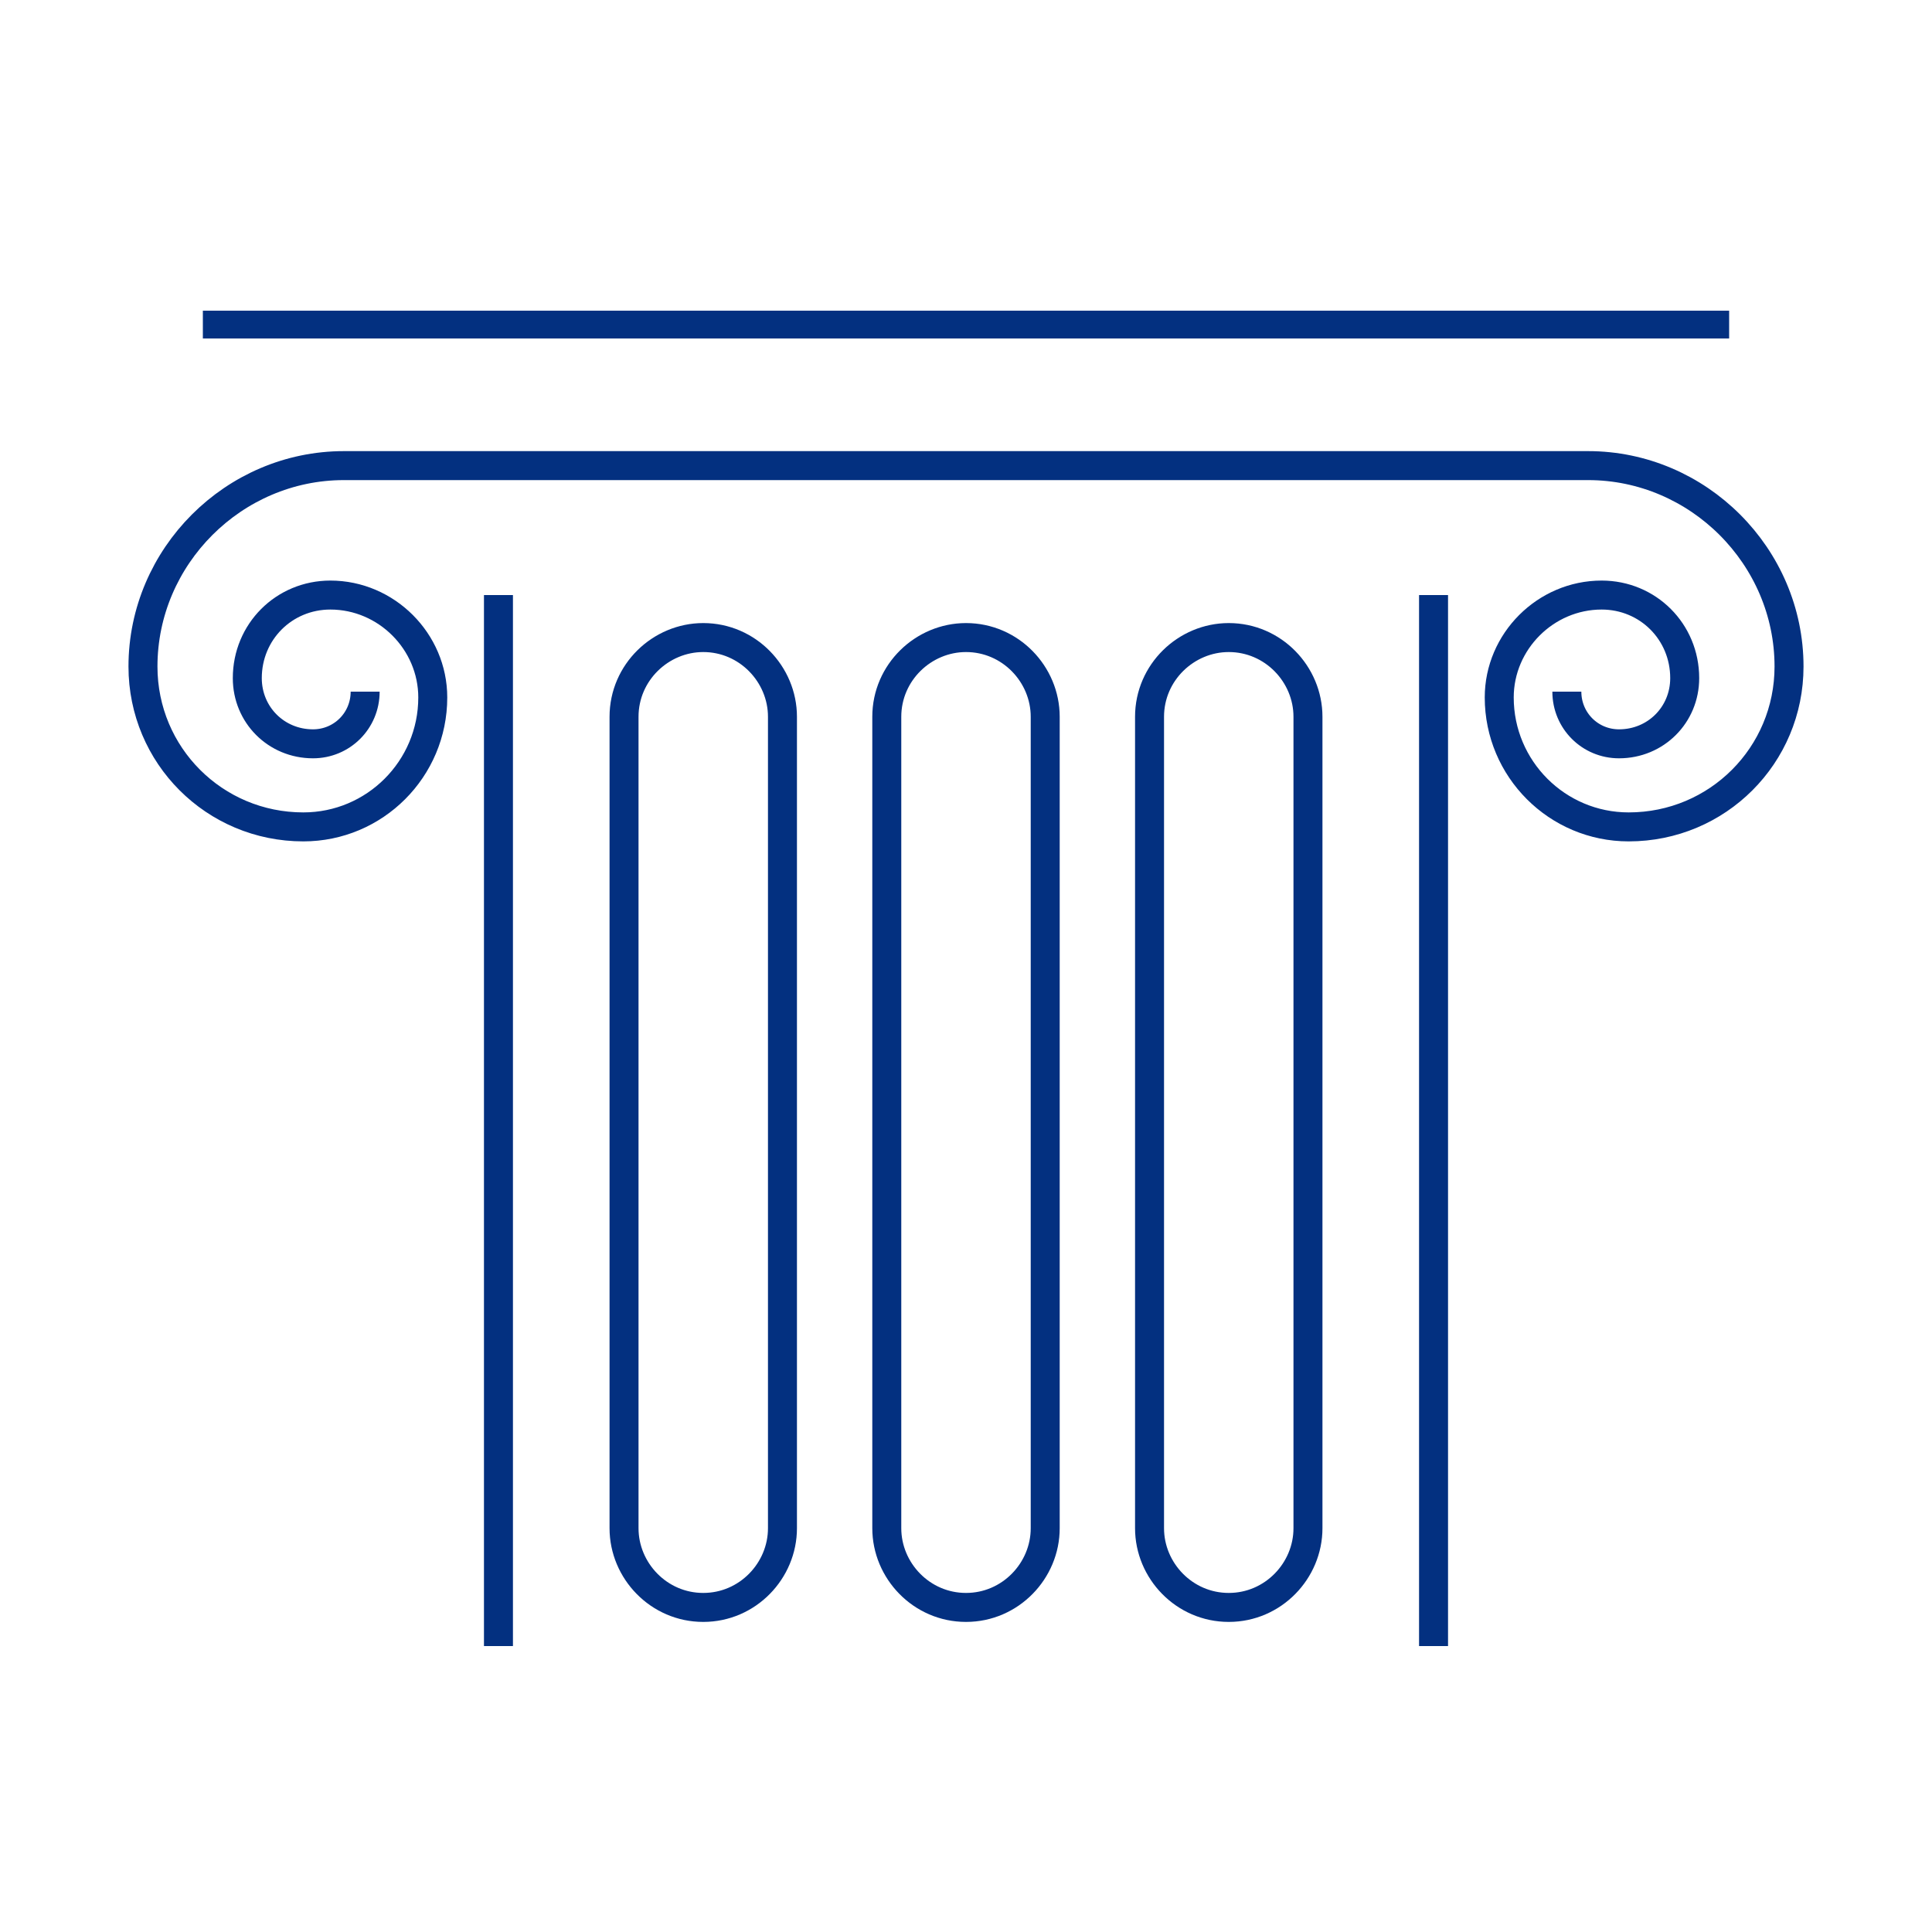<?xml version="1.0" encoding="UTF-8"?> <!-- Generator: Adobe Illustrator 25.2.1, SVG Export Plug-In . SVG Version: 6.00 Build 0) --> <svg xmlns="http://www.w3.org/2000/svg" xmlns:xlink="http://www.w3.org/1999/xlink" version="1.1" id="Calque_1" x="0px" y="0px" viewBox="0 0 100 100" style="enable-background:new 0 0 100 100;" xml:space="preserve"> <style type="text/css"> .st0{fill:#033080;} .st1{fill:none;stroke:#033080;stroke-width:1.438;stroke-miterlimit:10;} .st2{fill:none;stroke:#033080;stroke-width:1.5;stroke-miterlimit:10;} </style> <line class="st1" x1="10.5" y1="16.8" x2="89.5" y2="16.8"></line> <g> <path class="st2" d="M36.4,83.2L36.4,83.2c-2.3,0-4.1-1.9-4.1-4.1v-42c0-2.3,1.9-4.1,4.1-4.1h0c2.3,0,4.1,1.9,4.1,4.1v42 C40.5,81.3,38.7,83.2,36.4,83.2z"></path> <path class="st2" d="M50,83.2L50,83.2c-2.3,0-4.1-1.9-4.1-4.1v-42c0-2.3,1.9-4.1,4.1-4.1h0c2.3,0,4.1,1.9,4.1,4.1v42 C54.1,81.3,52.3,83.2,50,83.2z"></path> <path class="st2" d="M63.6,83.2L63.6,83.2c-2.3,0-4.1-1.9-4.1-4.1v-42c0-2.3,1.9-4.1,4.1-4.1h0c2.3,0,4.1,1.9,4.1,4.1v42 C67.7,81.3,65.9,83.2,63.6,83.2z"></path> </g> <g> <line class="st2" x1="25.8" y1="30.8" x2="25.8" y2="85.2"></line> <line class="st2" x1="74.2" y1="30.8" x2="74.2" y2="85.2"></line> </g> <path class="st2" d="M81.1,35.8c0,1.5,1.2,2.7,2.7,2.7c1.9,0,3.4-1.5,3.4-3.4c0-2.4-1.9-4.3-4.3-4.3c-2.9,0-5.3,2.4-5.3,5.3 c0,3.7,3,6.7,6.7,6.7c4.6,0,8.3-3.7,8.3-8.3c0-5.7-4.7-10.4-10.4-10.4H17.8c-5.7,0-10.4,4.7-10.4,10.4c0,4.6,3.7,8.3,8.3,8.3 c3.7,0,6.7-3,6.7-6.7c0-2.9-2.4-5.3-5.3-5.3c-2.4,0-4.3,1.9-4.3,4.3c0,1.9,1.5,3.4,3.4,3.4c1.5,0,2.7-1.2,2.7-2.7"></path> </svg> 